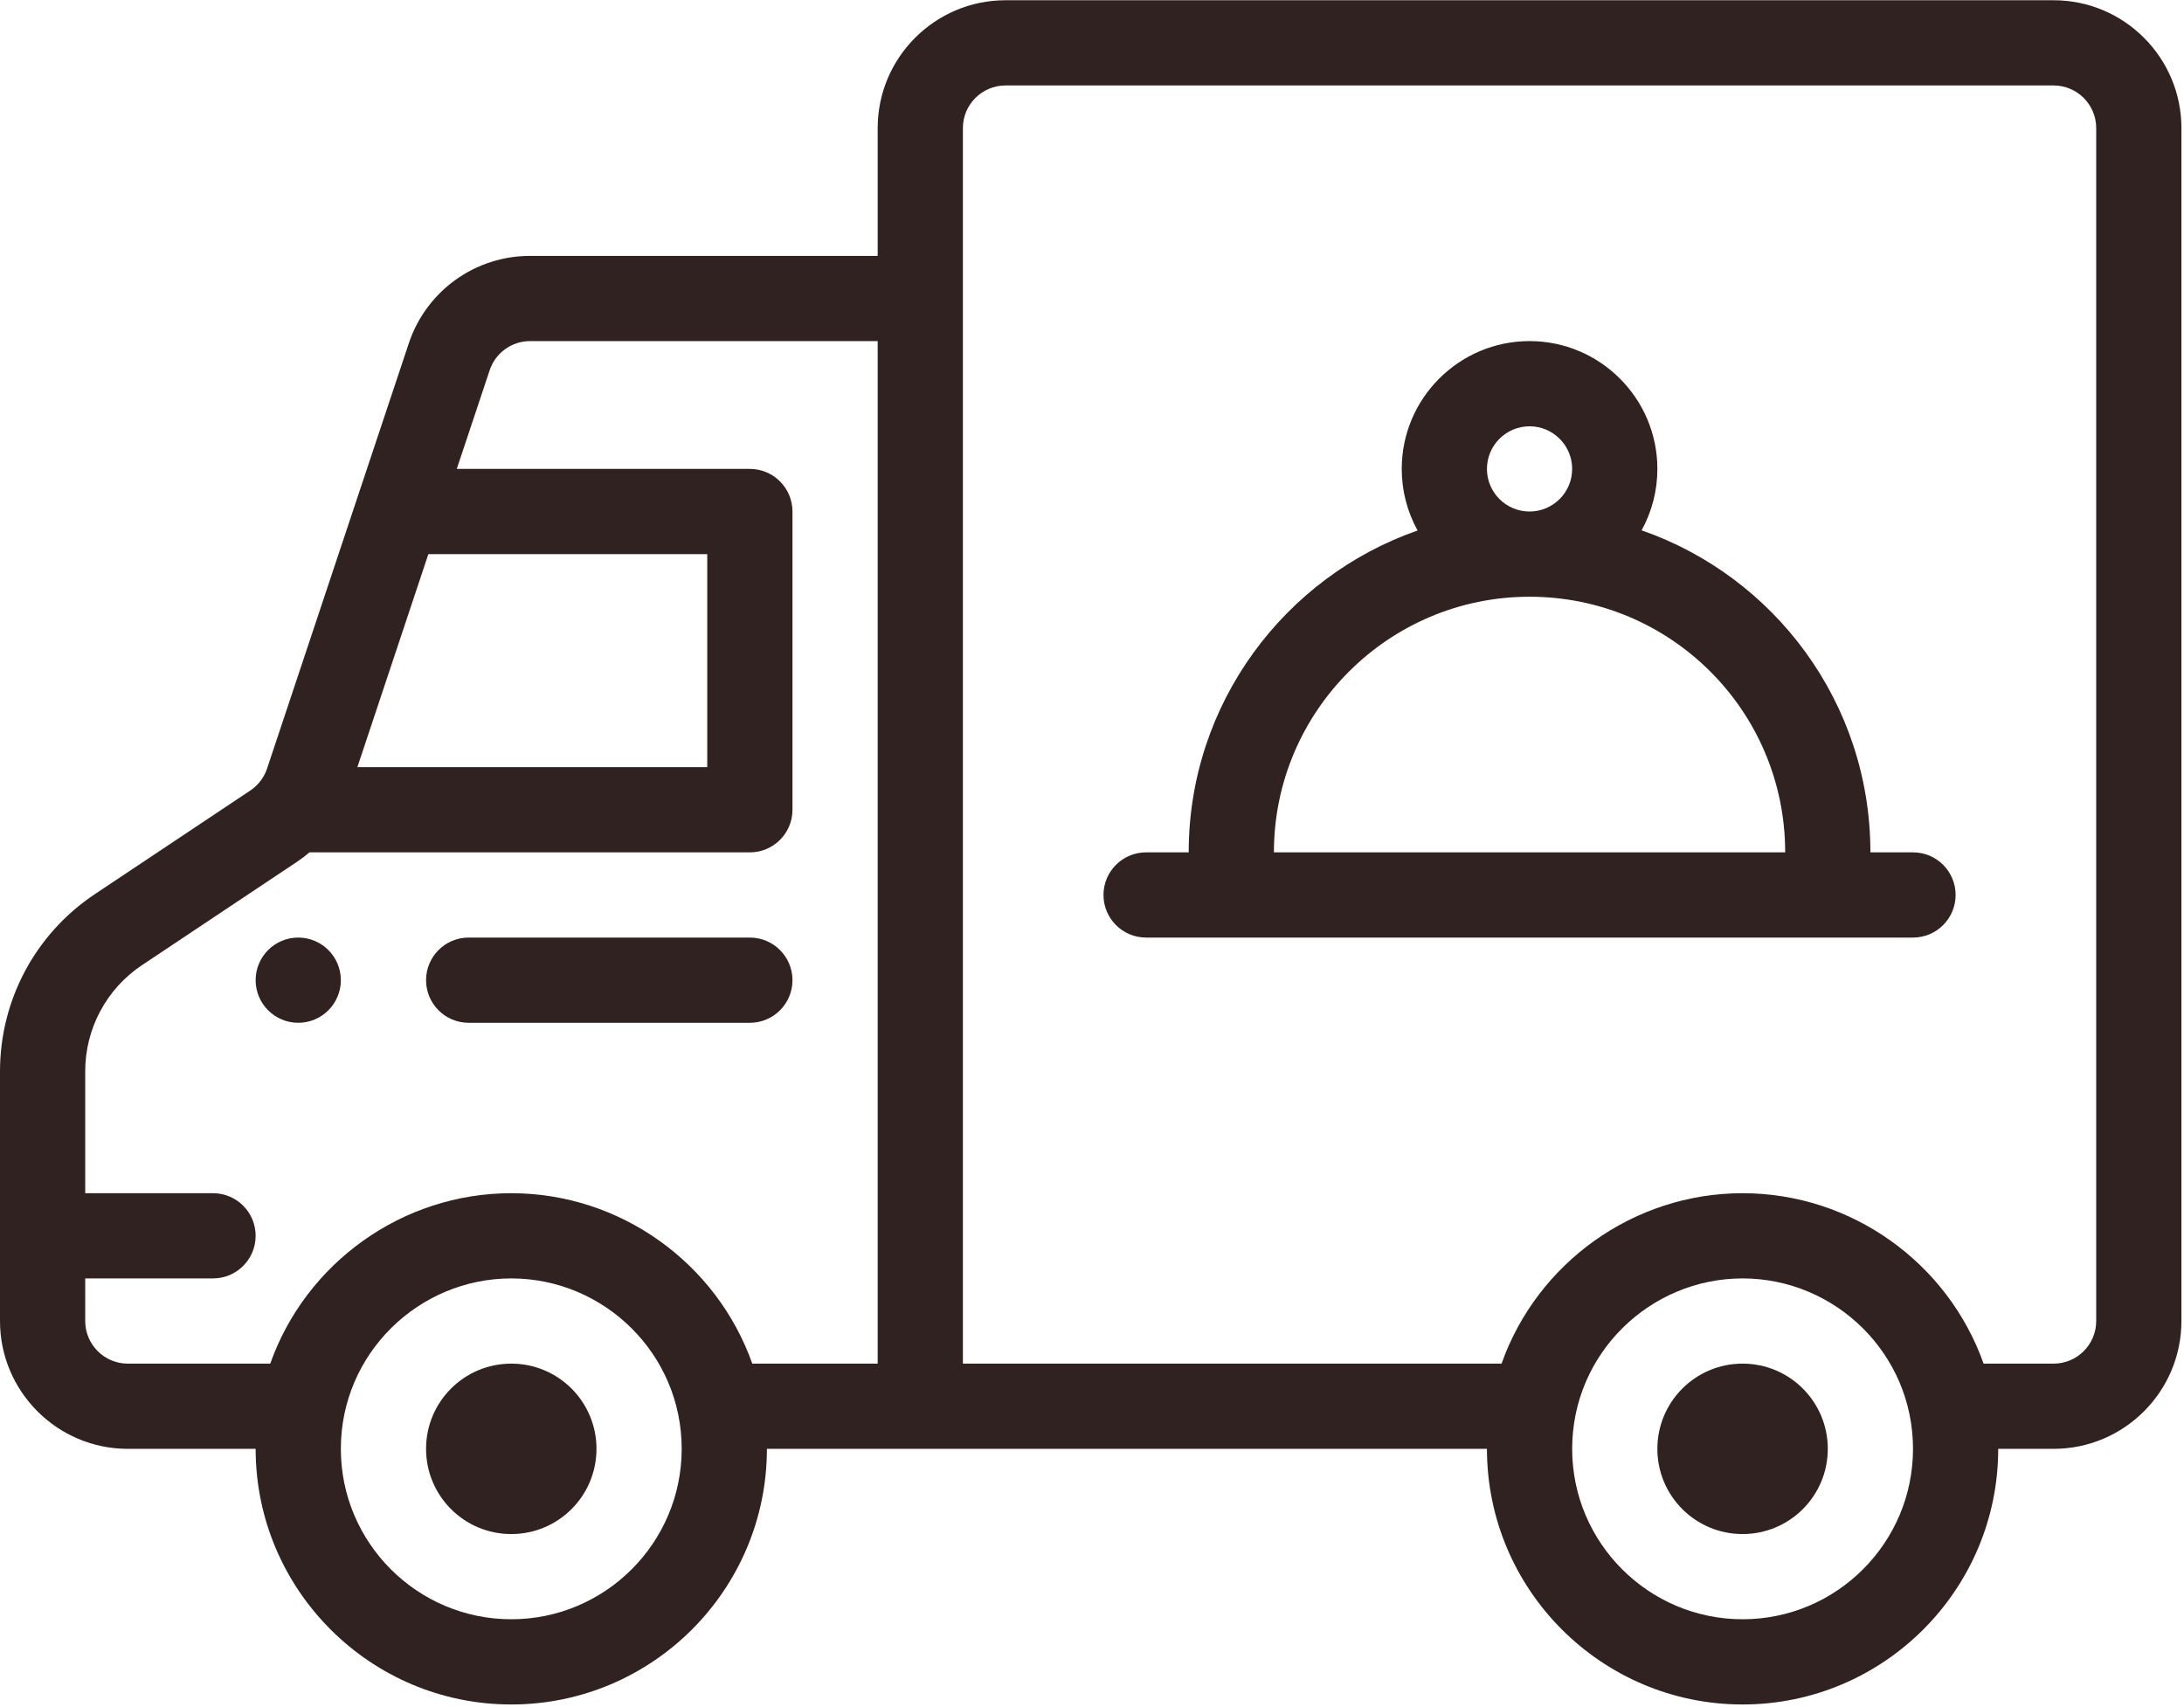 <?xml version="1.0" encoding="UTF-8"?> <svg xmlns="http://www.w3.org/2000/svg" width="581" height="454" viewBox="0 0 581 454" fill="none"><path d="M463.572 362.764C451.047 362.764 440.903 372.908 440.903 385.432C440.903 397.957 451.047 408.101 463.572 408.101C476.096 408.101 486.24 397.957 486.24 385.432C486.24 372.908 476.096 362.764 463.572 362.764ZM136.011 362.764C123.487 362.764 113.343 372.908 113.343 385.432C113.343 397.957 123.487 408.101 136.011 408.101C148.536 408.101 158.68 397.957 158.68 385.432C158.68 372.908 148.536 362.764 136.011 362.764ZM79.34 272.089C85.597 272.089 90.674 267.012 90.674 260.755C90.674 254.499 85.597 249.421 79.34 249.421C73.084 249.421 68.006 254.499 68.006 260.755C68.006 267.012 73.084 272.089 79.34 272.089Z" fill="#2F2220"></path><path d="M0 351.429C0 370.18 15.252 385.432 34.003 385.432H68.006C68.006 422.933 98.511 453.438 136.011 453.438C173.512 453.438 204.017 422.933 204.017 385.432H395.566C395.566 422.933 426.071 453.438 463.572 453.438C501.072 453.438 531.577 422.933 531.577 385.432H546.312C565.062 385.432 580.315 370.18 580.315 351.429V34.07C580.315 15.319 565.062 0.067 546.312 0.067H267.489C248.738 0.067 233.486 15.319 233.486 34.07V68.073H141.023C133.883 68.064 126.922 70.307 121.129 74.481C115.337 78.656 111.007 84.55 108.756 91.326C102.859 109.022 80.828 175.11 71.047 204.456C70.248 206.847 68.677 208.904 66.581 210.304L25.241 237.866C9.435 248.389 0 266.02 0 285.022V351.429ZM136.011 430.769C111.014 430.769 90.674 410.43 90.674 385.432C90.674 360.094 111.382 340.095 136.011 340.095C160.698 340.095 181.348 360.146 181.348 385.432C181.348 410.43 161.009 430.769 136.011 430.769ZM463.572 430.769C438.574 430.769 418.235 410.43 418.235 385.432C418.235 360.094 438.942 340.095 463.572 340.095C488.259 340.095 508.909 360.146 508.909 385.432C508.909 410.43 488.569 430.769 463.572 430.769ZM256.155 34.07C256.155 27.818 261.237 22.735 267.489 22.735H546.312C552.564 22.735 557.646 27.818 557.646 34.07V351.429C557.646 357.681 552.564 362.764 546.312 362.764H527.685C518.22 336.017 492.598 317.426 463.572 317.426C434.532 317.426 408.902 336.031 399.454 362.764H256.155V34.07ZM113.955 147.412H188.149V204.084H95.066L113.955 147.412ZM37.806 256.731L79.128 229.184C80.242 228.439 81.309 227.627 82.324 226.752H199.483C205.743 226.752 210.817 221.678 210.817 215.418V136.078C210.817 129.818 205.743 124.744 199.483 124.744H121.511L130.265 98.494C131.014 96.234 132.457 94.268 134.389 92.876C136.321 91.484 138.642 90.737 141.023 90.741H233.486V362.764H200.125C190.659 336.017 165.037 317.426 136.011 317.426C106.972 317.426 81.341 336.031 71.893 362.764H34.003C27.751 362.764 22.669 357.681 22.669 351.429V340.095H56.671C62.931 340.095 68.006 335.021 68.006 328.761C68.006 322.501 62.931 317.426 56.671 317.426H22.669V285.022C22.661 279.423 24.039 273.91 26.68 268.974C29.322 264.037 33.144 259.831 37.806 256.731Z" fill="#2F2220"></path><path d="M304.892 249.42H508.909C515.169 249.42 520.243 244.346 520.243 238.086C520.243 231.826 515.169 226.751 508.909 226.751H497.575C497.575 186.855 471.917 153.305 436.71 141.085C439.466 136.08 440.909 130.457 440.903 124.743C440.903 105.993 425.651 90.74 406.9 90.74C388.15 90.74 372.898 105.993 372.898 124.743C372.891 130.473 374.343 136.111 377.117 141.124C341.71 153.478 316.226 187.187 316.226 226.751H304.892C298.632 226.751 293.558 231.826 293.558 238.086C293.558 244.346 298.632 249.42 304.892 249.42ZM395.566 124.743C395.566 118.491 400.648 113.409 406.9 113.409C413.152 113.409 418.235 118.491 418.235 124.743C418.235 130.995 413.152 136.077 406.9 136.077C400.648 136.077 395.566 130.995 395.566 124.743ZM406.9 158.746C444.415 158.746 474.906 189.096 474.906 226.751H338.895C338.895 189.251 369.4 158.746 406.9 158.746ZM124.677 272.089H199.483C205.743 272.089 210.818 267.014 210.818 260.754C210.818 254.494 205.743 249.42 199.483 249.42H124.677C118.417 249.42 113.343 254.494 113.343 260.754C113.343 267.014 118.417 272.089 124.677 272.089Z" fill="#2F2220"></path></svg> 